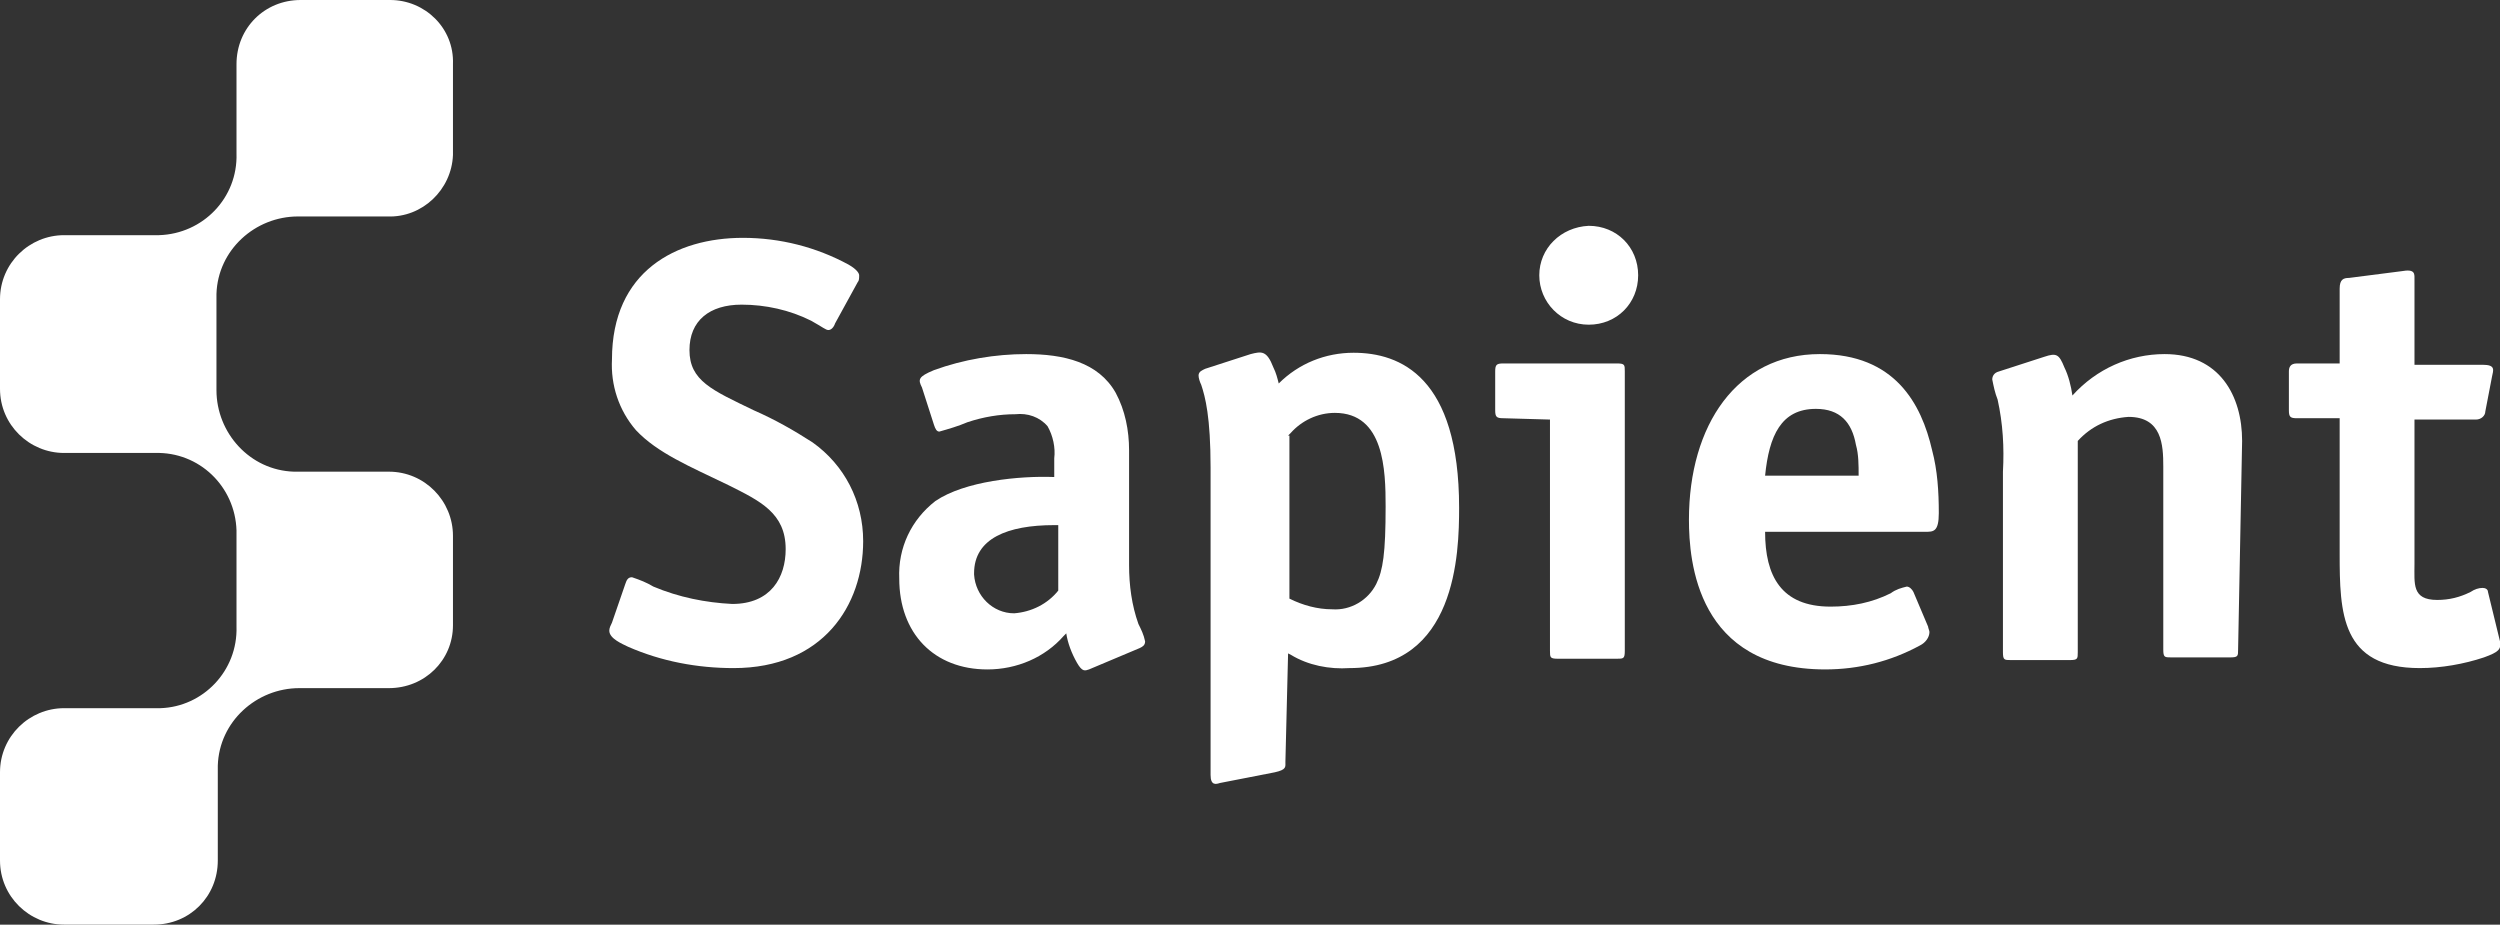 <?xml version="1.0" encoding="utf-8"?>
<!-- Generator: Adobe Illustrator 22.1.0, SVG Export Plug-In . SVG Version: 6.00 Build 0)  -->
<svg version="1.1" id="Layer_1" xmlns="http://www.w3.org/2000/svg" xmlns:xlink="http://www.w3.org/1999/xlink" x="0px" y="0px"
	 viewBox="0 0 187.1 69.2" style="enable-background:new 0 0 187.1 69.2;" xml:space="preserve">
<rect x="0" y="0" width="187.1" height="69.2" fill="#333333" stroke="none"/>
<style type="text/css">
	.st0{fill:#FFFFFF;}
</style>
<title>Zasób 1</title>
<g id="Warstwa_2">
	<g id="Layer_1_1_">
		<path class="st0" d="M16.3,57.3c0.1-3.3,2.9-5.8,6.1-5.8h6.7c2.7,0,4.8-2.1,4.8-4.7c0,0,0,0,0,0v-6.7c0-2.6-2.1-4.8-4.8-4.8
			c0,0,0,0,0,0H22c-3.3-0.1-5.8-2.9-5.8-6.1V22c0.1-3.3,2.9-5.8,6.1-5.8h6.7c2.6,0.1,4.8-2,4.9-4.6c0,0,0-0.1,0-0.1V4.8
			C34,2.1,31.8,0,29.2,0c0,0,0,0,0,0h-6.7c-2.7,0-4.8,2.1-4.8,4.8c0,0,0,0,0,0v6.7c0.1,3.3-2.5,6-5.8,6.1H4.8
			c-2.6,0-4.8,2.1-4.8,4.8c0,0,0,0,0,0v6.7c0,2.7,2.2,4.8,4.8,4.8h6.8c3.3-0.1,6,2.5,6.1,5.8v7.2c0.1,3.3-2.5,6-5.7,6.1H4.8
			C2.2,53,0,55.1,0,57.8v6.6c0,2.7,2.2,4.8,4.8,4.8h6.7c2.7,0,4.8-2.1,4.8-4.8c0,0,0,0,0,0L16.3,57.3L16.3,57.3z"/>
		<path class="st0" d="M64.2,21.1c0.1-0.1,0.1-0.3,0.1-0.5c0-0.1-0.1-0.4-0.8-0.8c-2.4-1.3-5.1-2-7.9-2c-5,0-9.8,2.5-9.8,9.1
			c-0.1,1.9,0.5,3.8,1.8,5.3c1.6,1.7,4,2.7,6.9,4.1c2.4,1.2,4.3,2.1,4.3,4.8c0,2.1-1.1,4.1-4,4.1c-2-0.1-4-0.5-5.9-1.3
			c-0.5-0.3-1-0.5-1.6-0.7c-0.3,0-0.4,0.2-0.5,0.5l-1,2.9c-0.1,0.2-0.2,0.4-0.2,0.6c0,0.6,1,1,1.4,1.2c2.5,1.1,5.2,1.6,7.9,1.6
			c6.7,0,9.7-4.7,9.7-9.5c0-3-1.4-5.7-3.8-7.4c-1.4-0.9-2.8-1.7-4.4-2.4c-3.1-1.5-4.8-2.2-4.8-4.5c0-2.2,1.5-3.4,3.9-3.4
			c1.8,0,3.6,0.4,5.2,1.2c0.9,0.5,1.1,0.7,1.3,0.7s0.4-0.2,0.5-0.5L64.2,21.1L64.2,21.1z"/>
		<path class="st0" d="M85.3,48.5c0.2-0.1,0.4-0.2,0.4-0.5c-0.1-0.5-0.3-0.9-0.5-1.3c-0.5-1.4-0.7-2.9-0.7-4.4v-8.6
			c0-1.5-0.3-3-1-4.3c-1.3-2.3-3.9-2.9-6.7-2.9c-2.3,0-4.7,0.4-6.9,1.2c-1.2,0.5-1.2,0.7-0.9,1.3l0.9,2.8c0.1,0.3,0.2,0.5,0.4,0.5
			c0.7-0.2,1.4-0.4,2.1-0.7c1.2-0.4,2.4-0.6,3.6-0.6c0.9-0.1,1.8,0.2,2.4,0.9c0.4,0.7,0.6,1.6,0.5,2.4v1.4c-2.6-0.1-6.7,0.3-8.9,1.8
			c-1.8,1.4-2.8,3.5-2.7,5.8c0,4.1,2.6,6.8,6.6,6.8c2.2,0,4.3-0.9,5.7-2.5l0.2-0.2c0.1,0.7,0.4,1.5,0.8,2.2c0.4,0.7,0.6,0.6,0.9,0.5
			L85.3,48.5L85.3,48.5z M79.2,44.2c-0.8,1-2,1.6-3.3,1.7c-1.6,0-2.9-1.3-3-2.9c0,0,0-0.1,0-0.1c0-2.6,2.5-3.6,6-3.6h0.3L79.2,44.2
			L79.2,44.2z"/>
		<path class="st0" d="M96.4,48.9l0.2,0.1c1.3,0.8,2.9,1.1,4.4,1c8,0,8.2-8.6,8.2-12c0-9.8-4.4-11.6-7.9-11.6
			c-2.1,0-4.1,0.8-5.6,2.3c-0.1-0.4-0.2-0.8-0.4-1.2c-0.5-1.3-0.9-1.2-1.7-1l-3.4,1.1c-0.2,0.1-0.5,0.2-0.5,0.5
			c0,0.2,0.1,0.5,0.2,0.7c0.3,0.9,0.7,2.4,0.7,6.2v23c0,0.8,0.4,0.7,0.7,0.6l4.1-0.8c0.9-0.2,0.8-0.4,0.8-0.8L96.4,48.9L96.4,48.9z
			 M96.4,32.6l0.2-0.2c0.8-0.9,2-1.5,3.3-1.5c3.7,0,3.8,4.3,3.8,7c0,3.5-0.2,4.8-0.7,5.8c-0.6,1.2-1.9,2-3.3,1.9
			c-1.1,0-2.2-0.3-3.2-0.8V32.6z"/>
		<path class="st0" d="M116,31.4v17.3c0,0.5,0,0.6,0.6,0.6h4.4c0.5,0,0.6,0,0.6-0.6V27.8c0-0.5,0-0.6-0.6-0.6h-8.5
			c-0.5,0-0.6,0.1-0.6,0.6v2.9c0,0.5,0.1,0.6,0.6,0.6L116,31.4z M115.2,20.6c0,2,1.6,3.7,3.7,3.7s3.7-1.6,3.7-3.7s-1.6-3.7-3.7-3.7
			C116.8,17,115.2,18.6,115.2,20.6z"/>
		<path class="st0" d="M144.1,39.8c0.6,0,1,0,1-1.4c0-1.6-0.1-3.2-0.5-4.7c-0.8-3.5-2.8-7.2-8.4-7.2c-6.2,0-9.8,5.3-9.8,12.4
			c0,3.1,0.6,11.2,10.2,11.2c2.5,0,4.9-0.6,7.1-1.8c0.4-0.2,0.7-0.6,0.7-1c0-0.1-0.1-0.3-0.1-0.4l-1.1-2.6c-0.1-0.2-0.3-0.4-0.5-0.4
			c-0.4,0.1-0.8,0.2-1.2,0.5c-1.4,0.7-2.9,1-4.5,1c-3.7,0-4.9-2.3-4.9-5.6L144.1,39.8z M132.1,35.6c0.3-3,1.2-5,3.8-5
			c1.8,0,2.7,1,3,2.7c0.2,0.7,0.2,1.5,0.2,2.3H132.1z"/>
		<path class="st0" d="M167.8,33c0-3.4-1.7-6.5-5.8-6.5c-2.6,0-5.1,1.1-6.9,3.1c-0.1-0.7-0.3-1.5-0.6-2.1c-0.4-1-0.6-1.1-1.5-0.8
			l-3.4,1.1c-0.4,0.1-0.5,0.4-0.5,0.6c0.1,0.5,0.2,1,0.4,1.5c0.4,1.8,0.5,3.6,0.4,5.4v13.5c0,0.6,0.1,0.6,0.6,0.6h4.4
			c0.6,0,0.6-0.1,0.6-0.6V33c1-1.1,2.3-1.7,3.8-1.8c2.5,0,2.6,2.1,2.6,3.7v13.7c0,0.6,0.1,0.6,0.6,0.6h4.4c0.6,0,0.6-0.1,0.6-0.6
			L167.8,33L167.8,33z"/>
		<path class="st0" d="M175.1,41.4c0,4.5,0.1,8.6,6,8.6c1.6,0,3.3-0.3,4.8-0.8c1.1-0.4,1.3-0.6,1.2-1.2l-0.9-3.7
			c0-0.2-0.2-0.3-0.4-0.3c-0.3,0-0.6,0.1-0.9,0.3c-0.8,0.4-1.6,0.6-2.5,0.6c-1.9,0-1.7-1.2-1.7-2.7V31.4h4.6c0.4,0,0.7-0.3,0.7-0.6
			c0,0,0,0,0,0l0.5-2.6c0.1-0.5,0.3-0.9-0.7-0.9h-5.1V21c0-0.5,0.1-0.9-1-0.7l-3.9,0.5c-0.4,0-0.7,0.1-0.7,0.8v5.6h-3.2
			c-0.5,0-0.6,0.3-0.6,0.6v2.9c0,0.5,0.1,0.6,0.6,0.6h3.2L175.1,41.4L175.1,41.4z"/>
	</g>
</g>
</svg>
